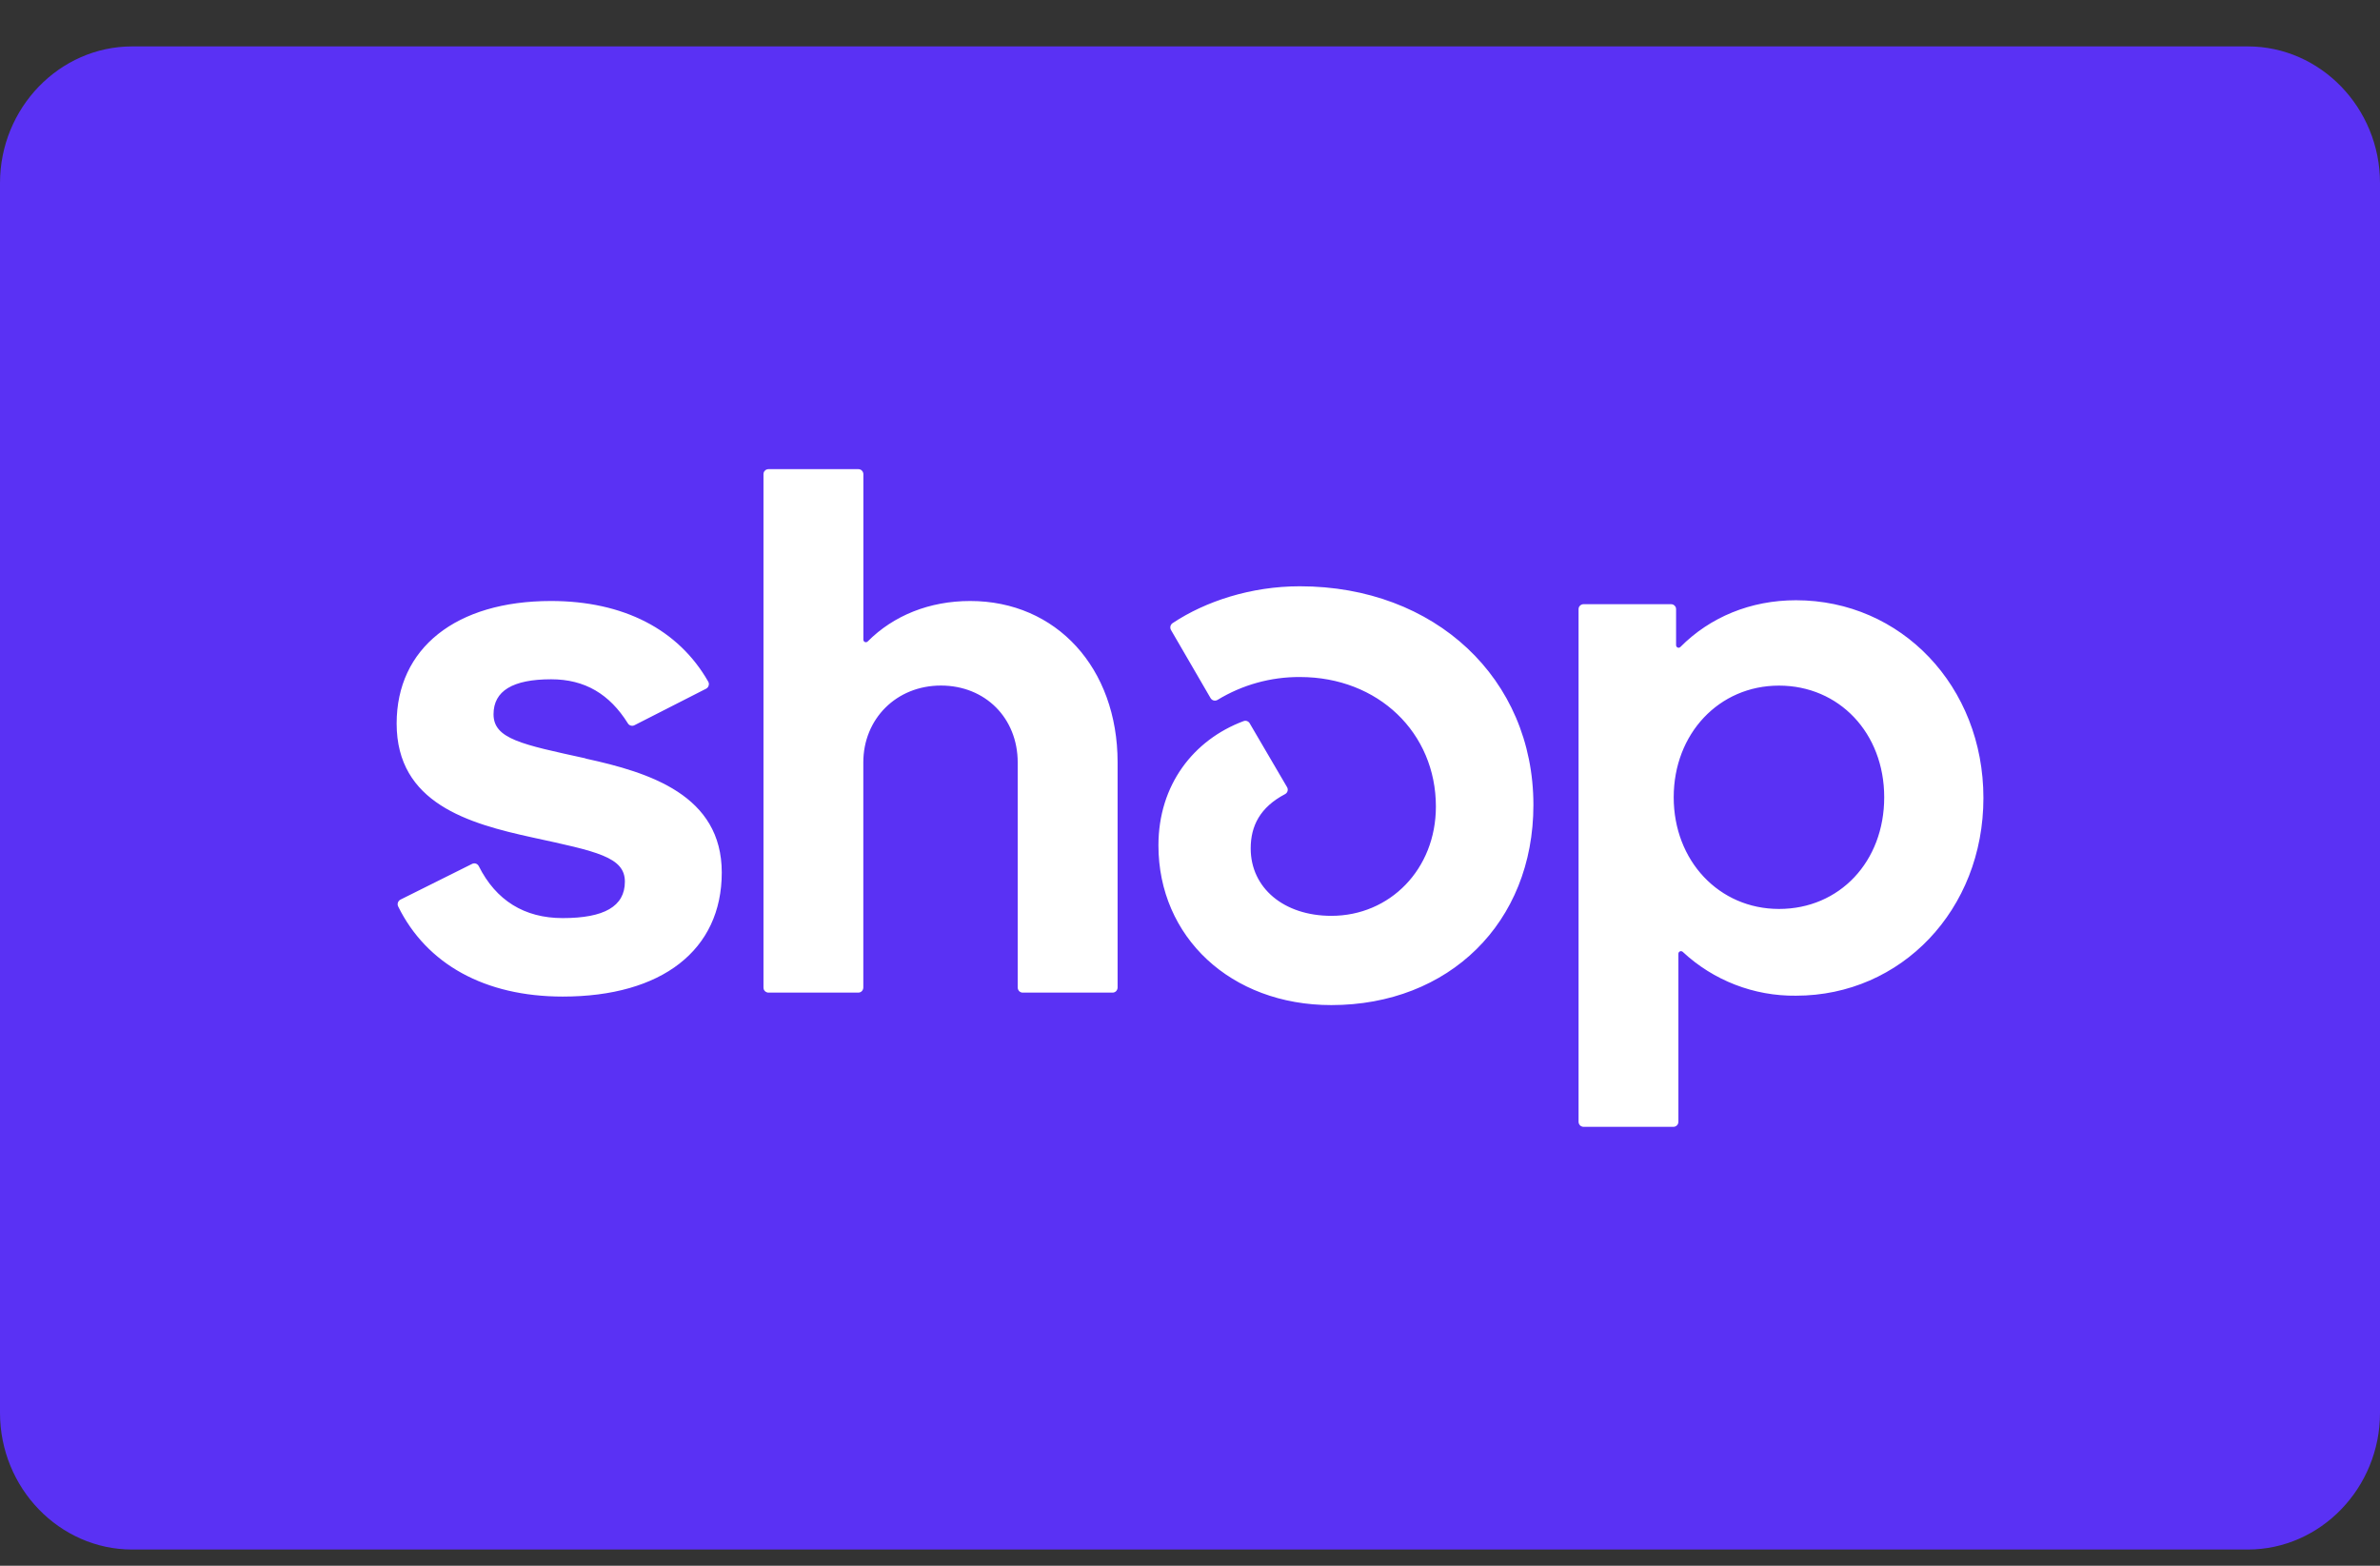 <svg width="38" height="25" viewBox="0 0 38 25" fill="none" xmlns="http://www.w3.org/2000/svg">
<rect x="0" y="0" width="38" height="25" fill="#333333" stroke="none"/>
<path opacity="0.07" d="M35 0.741H3C1.3 0.741 0 2.041 0 3.741V21.741C0 23.441 1.4 24.741 3 24.741H35C36.7 24.741 38 23.441 38 21.741V3.741C38 2.041 36.6 0.741 35 0.741Z" fill="#5C554E"/>
<path d="M35.889 0.741C37.05 0.741 38 1.723 38 2.923V22.559C38 23.759 37.05 24.741 35.889 24.741H2.11C0.95 24.741 0 23.759 0 22.559V2.923C0 1.723 0.95 0.741 2.111 0.741H35.889Z" fill="#5A31F4"/>
<path d="M9.35 12.109C8.333 11.886 7.88 11.799 7.88 11.404C7.88 11.032 8.186 10.846 8.8 10.846C9.34 10.846 9.734 11.084 10.025 11.55C10.035 11.567 10.052 11.58 10.071 11.585C10.09 11.591 10.111 11.589 10.129 11.58L11.275 10.996C11.285 10.991 11.293 10.983 11.3 10.975C11.307 10.966 11.312 10.956 11.315 10.945C11.318 10.935 11.319 10.924 11.318 10.913C11.316 10.902 11.313 10.891 11.307 10.882C10.832 10.051 9.954 9.596 8.797 9.596C7.277 9.596 6.333 10.351 6.333 11.552C6.333 12.827 7.483 13.149 8.503 13.372C9.523 13.594 9.977 13.682 9.977 14.077C9.977 14.473 9.645 14.659 8.984 14.659C8.372 14.659 7.919 14.377 7.644 13.829C7.634 13.81 7.618 13.796 7.598 13.789C7.578 13.783 7.556 13.784 7.537 13.794L6.394 14.364C6.375 14.374 6.36 14.391 6.353 14.412C6.346 14.433 6.348 14.455 6.358 14.475C6.812 15.395 7.742 15.912 8.985 15.912C10.568 15.912 11.524 15.17 11.524 13.932C11.524 12.694 10.369 12.334 9.351 12.112L9.35 12.109ZM15.49 9.596C14.84 9.596 14.266 9.828 13.854 10.242C13.848 10.248 13.841 10.252 13.833 10.253C13.825 10.255 13.816 10.254 13.809 10.251C13.801 10.248 13.795 10.242 13.791 10.235C13.787 10.228 13.784 10.22 13.785 10.212V7.572C13.785 7.561 13.783 7.551 13.779 7.541C13.775 7.531 13.769 7.522 13.762 7.515C13.755 7.507 13.746 7.501 13.736 7.497C13.726 7.493 13.716 7.491 13.705 7.491H12.27C12.259 7.491 12.249 7.493 12.239 7.497C12.229 7.501 12.22 7.507 12.213 7.515C12.205 7.522 12.199 7.532 12.195 7.541C12.192 7.551 12.19 7.562 12.19 7.573V15.767C12.19 15.777 12.192 15.788 12.195 15.798C12.199 15.808 12.205 15.817 12.213 15.825C12.22 15.832 12.229 15.838 12.239 15.842C12.249 15.847 12.259 15.849 12.27 15.849H13.703C13.714 15.849 13.724 15.847 13.734 15.843C13.744 15.839 13.753 15.833 13.761 15.825C13.768 15.817 13.774 15.808 13.778 15.798C13.782 15.788 13.784 15.777 13.784 15.767V12.173C13.784 11.478 14.312 10.946 15.023 10.946C15.733 10.946 16.249 11.467 16.249 12.173V15.767C16.249 15.777 16.251 15.788 16.255 15.798C16.259 15.808 16.265 15.817 16.272 15.825C16.28 15.833 16.289 15.839 16.299 15.843C16.309 15.847 16.319 15.849 16.33 15.849H17.763C17.774 15.849 17.784 15.847 17.794 15.843C17.804 15.839 17.813 15.833 17.821 15.825C17.828 15.817 17.834 15.808 17.838 15.798C17.842 15.788 17.844 15.777 17.844 15.767V12.173C17.844 10.663 16.864 9.596 15.49 9.596ZM20.753 9.361C19.975 9.361 19.246 9.601 18.723 9.949C18.706 9.96 18.693 9.978 18.688 9.998C18.683 10.018 18.686 10.04 18.696 10.058L19.328 11.146C19.333 11.155 19.34 11.163 19.349 11.17C19.357 11.176 19.366 11.181 19.377 11.184C19.387 11.187 19.398 11.187 19.408 11.186C19.419 11.184 19.429 11.181 19.438 11.176C19.835 10.934 20.291 10.807 20.756 10.81C22.006 10.81 22.926 11.701 22.926 12.878C22.926 13.881 22.19 14.623 21.257 14.623C20.497 14.623 19.969 14.177 19.969 13.546C19.969 13.185 20.121 12.889 20.517 12.68C20.527 12.675 20.535 12.668 20.543 12.659C20.549 12.651 20.555 12.641 20.558 12.63C20.561 12.62 20.561 12.608 20.56 12.598C20.558 12.587 20.555 12.576 20.549 12.567L19.953 11.549C19.944 11.532 19.928 11.52 19.91 11.513C19.892 11.507 19.873 11.507 19.855 11.514C19.056 11.813 18.496 12.532 18.496 13.498C18.496 14.958 19.648 16.048 21.256 16.048C23.133 16.048 24.483 14.735 24.483 12.853C24.483 10.835 22.913 9.361 20.753 9.361ZM28.675 9.584C27.951 9.584 27.302 9.854 26.83 10.33C26.804 10.357 26.761 10.337 26.761 10.301V9.729C26.761 9.718 26.759 9.707 26.756 9.697C26.752 9.688 26.746 9.678 26.738 9.671C26.731 9.663 26.722 9.657 26.712 9.653C26.702 9.649 26.692 9.647 26.681 9.647H25.284C25.273 9.647 25.263 9.649 25.253 9.653C25.243 9.657 25.234 9.663 25.227 9.671C25.219 9.678 25.213 9.688 25.209 9.697C25.206 9.707 25.204 9.718 25.204 9.729V17.911C25.204 17.921 25.206 17.932 25.21 17.942C25.214 17.951 25.22 17.96 25.227 17.968C25.235 17.976 25.243 17.982 25.253 17.985C25.263 17.99 25.273 17.992 25.284 17.992H26.717C26.728 17.992 26.738 17.99 26.748 17.986C26.758 17.982 26.767 17.976 26.775 17.968C26.782 17.961 26.788 17.952 26.792 17.942C26.796 17.932 26.798 17.921 26.798 17.911V15.228C26.798 15.192 26.841 15.174 26.867 15.198C27.357 15.655 28.005 15.906 28.675 15.898C30.357 15.898 31.668 14.525 31.668 12.741C31.668 10.957 30.355 9.584 28.675 9.584ZM28.404 14.513C27.448 14.513 26.723 13.745 26.723 12.73C26.723 11.715 27.446 10.947 28.404 10.947C29.362 10.947 30.084 11.702 30.084 12.73C30.084 13.757 29.372 14.513 28.404 14.513Z" fill="white"/>
</svg>
